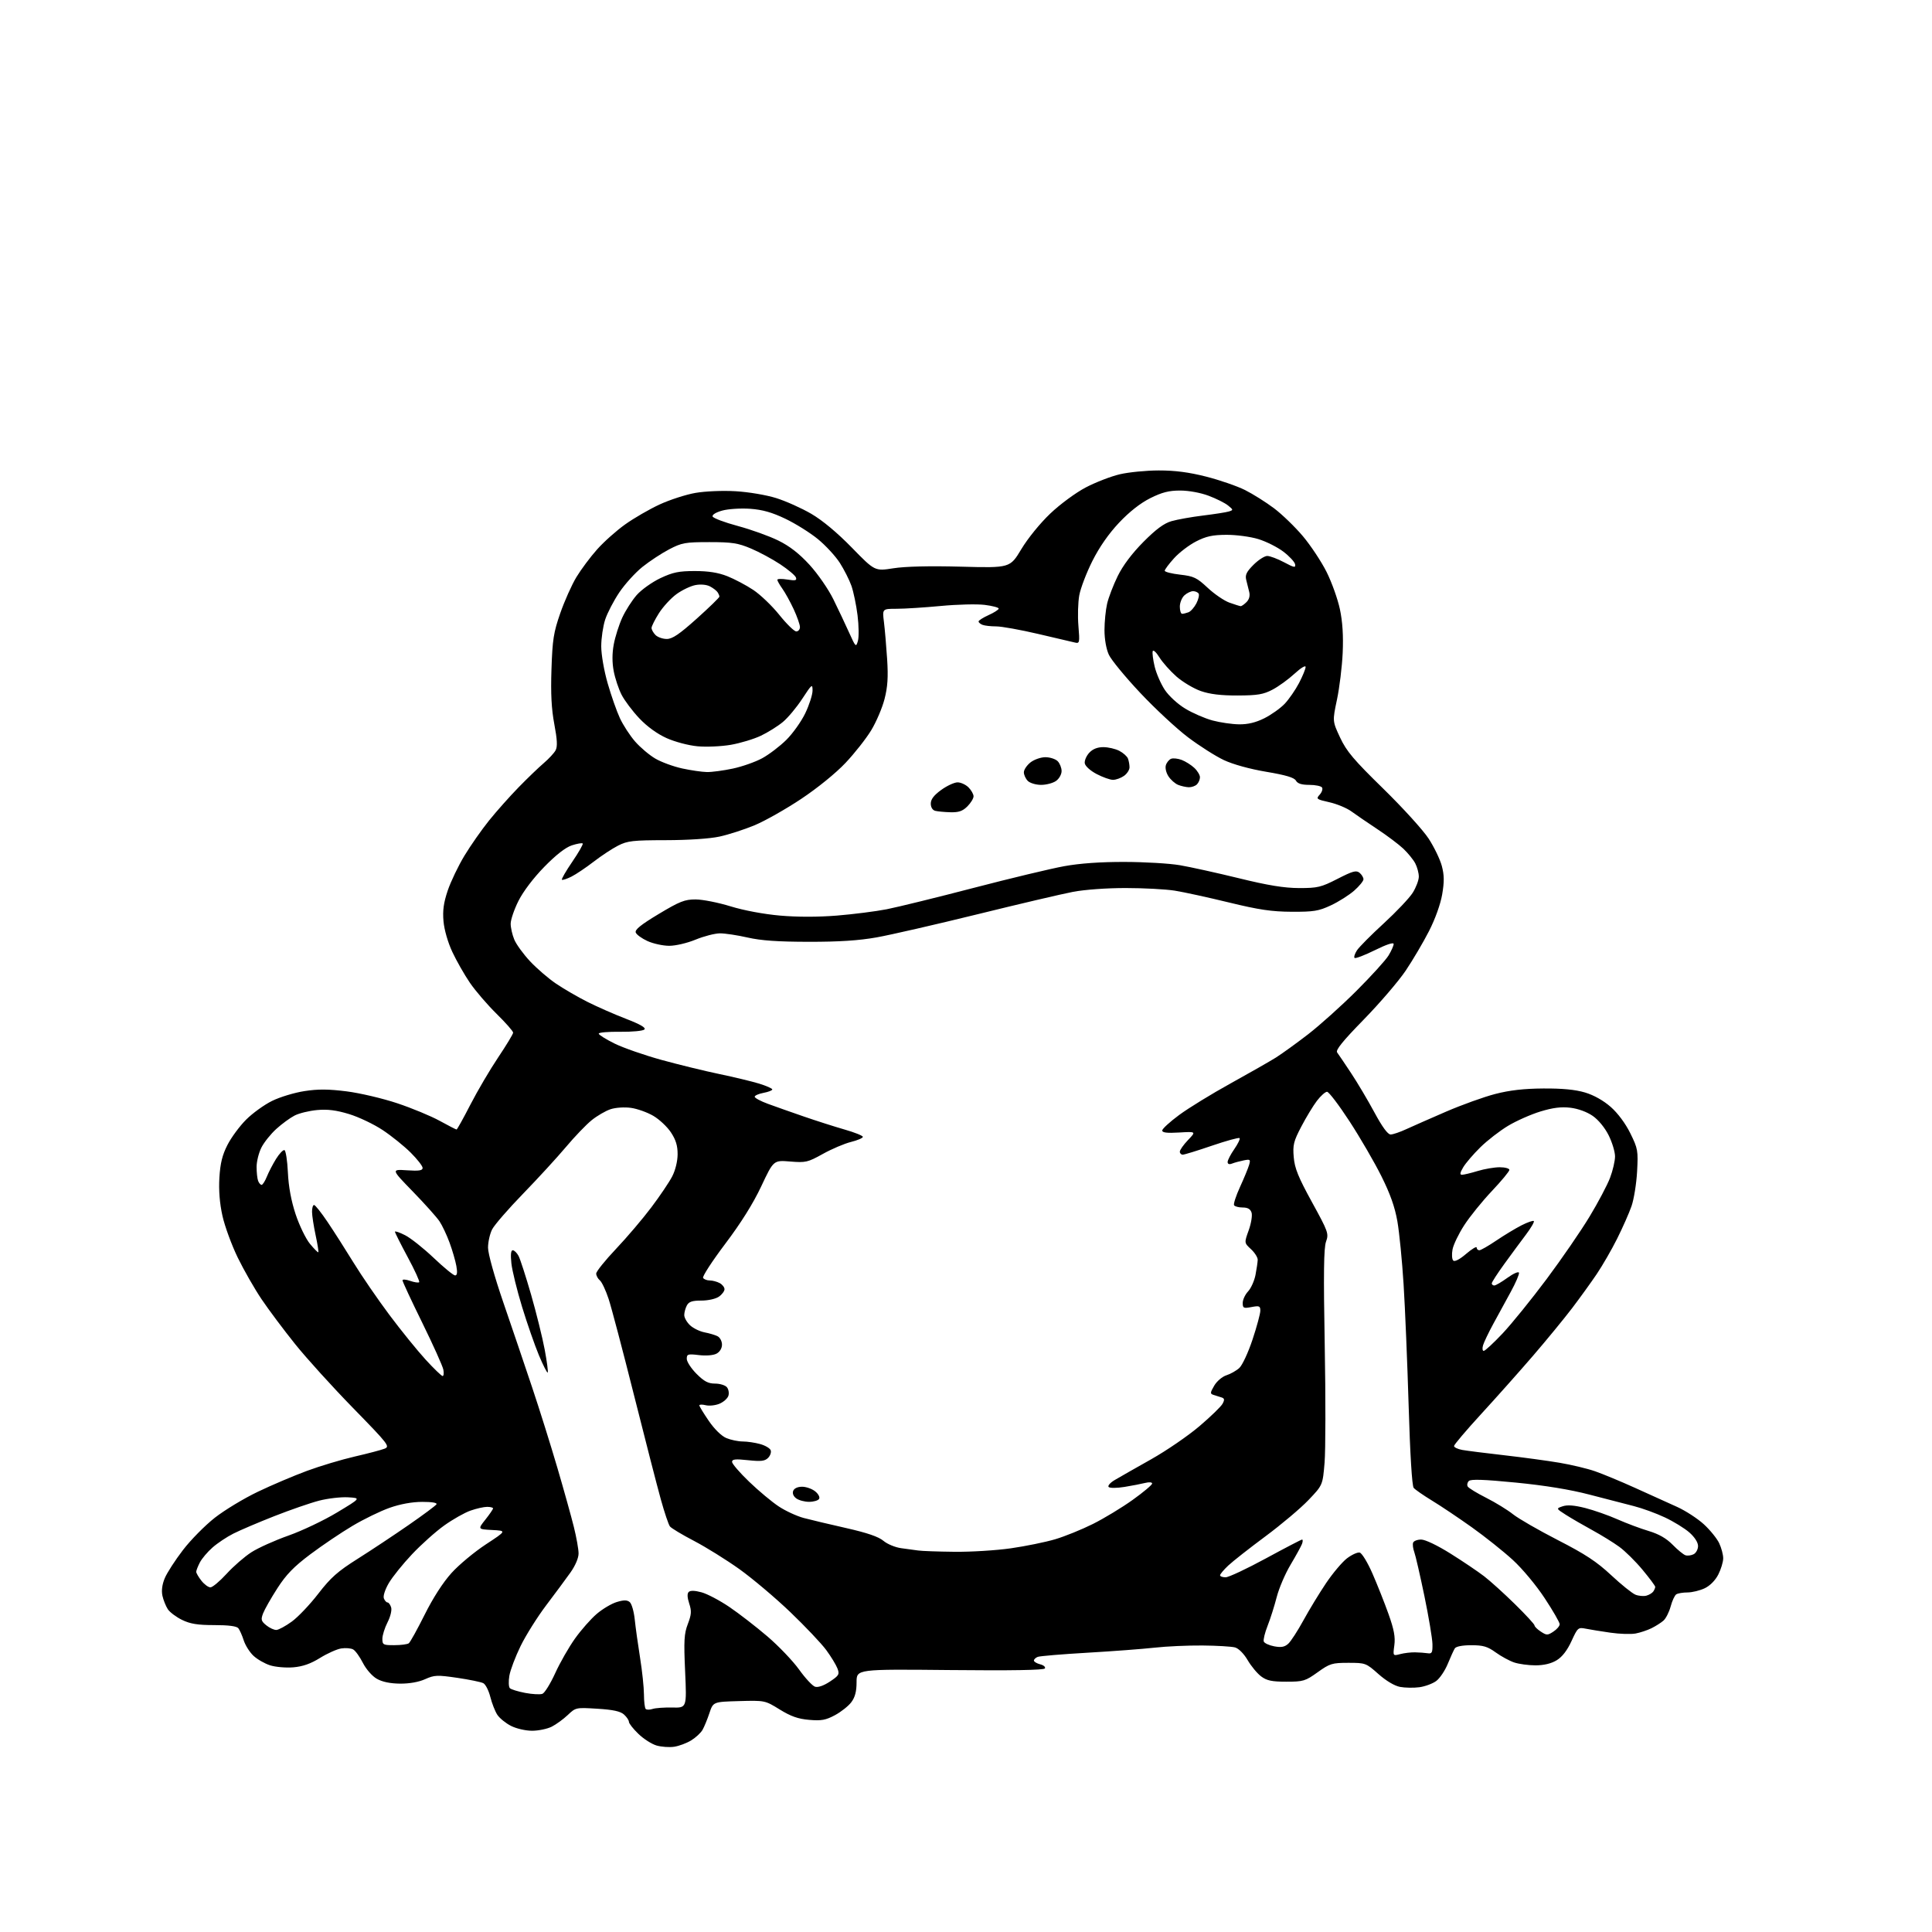 <?xml version="1.0" encoding="UTF-8" standalone="no"?>
<svg 
  version="1.1" 
  xmlns="http://www.w3.org/2000/svg" 
  xmlns:xlink="http://www.w3.org/1999/xlink" 
  xmlns:svg="http://www.w3.org/2000/svg"
  xmlns:rdf="http://www.w3.org/1999/02/22-rdf-syntax-ns#"
  xmlns:cc="http://creativecommons.org/ns#"
  xmlns:dc="http://purl.org/dc/elements/1.1/"
  viewBox="0 0 768 768"
  width="768"
  height="768"
>
<style>svg {background-color: white; }</style>"
<path stroke="none" fill="black" fill-rule="evenodd" d="M268.00,694.36C266.07,694.65 262.93,694.42 261.00,693.87C259.07,693.31 255.81,691.22 253.75,689.22C251.69,687.23 250.00,685.08 250.00,684.45C250.00,683.82 249.12,682.52 248.05,681.55C246.64,680.27 243.75,679.64 237.50,679.25C228.97,678.72 228.86,678.74 225.70,681.74C223.94,683.41 221.06,685.50 219.30,686.39C217.54,687.27 214.03,688.00 211.51,688.00C208.94,688.00 205.25,687.15 203.11,686.06C201.02,684.99 198.58,683.01 197.69,681.65C196.80,680.29 195.55,677.10 194.91,674.56C194.27,672.02 193.02,669.55 192.12,669.09C191.23,668.62 186.57,667.67 181.77,666.96C173.80,665.80 172.68,665.84 168.99,667.50C166.47,668.64 162.73,669.30 159.00,669.27C155.09,669.23 151.92,668.57 149.77,667.33C147.92,666.27 145.53,663.53 144.25,661.02C143.01,658.58 141.28,656.17 140.39,655.68C139.50,655.18 137.35,655.01 135.61,655.29C133.88,655.57 130.09,657.27 127.19,659.07C123.49,661.37 120.35,662.47 116.58,662.79C113.63,663.03 109.49,662.67 107.36,661.99C105.24,661.31 102.27,659.61 100.77,658.21C99.27,656.82 97.53,654.06 96.89,652.09C96.26,650.11 95.29,647.94 94.75,647.25C94.09,646.42 90.85,646.00 85.19,646.00C78.61,646.00 75.65,645.53 72.40,643.95C70.07,642.82 67.51,640.90 66.71,639.69C65.92,638.47 64.95,636.06 64.57,634.34C64.13,632.31 64.45,629.85 65.50,627.35C66.38,625.23 69.63,620.21 72.71,616.19C75.79,612.16 81.50,606.38 85.39,603.33C89.29,600.28 96.98,595.63 102.49,593.00C107.99,590.36 116.78,586.63 122.00,584.70C127.22,582.77 135.78,580.20 141.00,579.00C146.22,577.80 151.56,576.39 152.86,575.88C155.10,574.99 154.47,574.18 140.36,559.72C132.19,551.35 121.81,539.90 117.30,534.27C112.79,528.65 106.81,520.66 104.01,516.51C101.21,512.36 96.94,504.90 94.51,499.92C92.09,494.94 89.35,487.47 88.43,483.33C87.32,478.35 86.91,473.21 87.21,468.15C87.56,462.42 88.36,459.15 90.42,455.12C91.93,452.16 95.27,447.63 97.85,445.06C100.42,442.49 105.08,439.13 108.19,437.61C111.31,436.08 117.08,434.33 121.02,433.73C126.40,432.89 130.56,432.92 137.77,433.83C143.05,434.50 152.13,436.63 157.94,438.57C163.75,440.51 171.33,443.65 174.78,445.55C178.24,447.45 181.26,449.00 181.49,449.00C181.72,449.00 184.20,444.54 187.00,439.09C189.81,433.63 194.77,425.20 198.03,420.34C201.29,415.48 203.97,411.05 203.98,410.50C203.99,409.94 201.02,406.57 197.39,403.00C193.75,399.42 188.99,393.88 186.80,390.68C184.62,387.48 181.47,381.96 179.82,378.43C178.05,374.66 176.60,369.62 176.30,366.25C175.92,361.94 176.34,358.88 177.98,354.00C179.19,350.43 182.18,344.19 184.63,340.14C187.08,336.09 191.49,329.79 194.43,326.14C197.37,322.49 202.64,316.57 206.14,312.98C209.64,309.39 214.14,305.06 216.15,303.35C218.16,301.63 220.29,299.34 220.87,298.24C221.65,296.78 221.51,294.01 220.35,287.87C219.21,281.81 218.89,275.77 219.22,266.00C219.61,254.23 220.06,251.38 222.72,243.74C224.40,238.92 227.28,232.47 229.13,229.41C230.99,226.35 234.68,221.40 237.35,218.41C240.01,215.41 245.03,210.94 248.51,208.46C251.98,205.98 258.14,202.42 262.20,200.54C266.26,198.67 272.67,196.59 276.44,195.94C280.34,195.26 287.23,194.97 292.40,195.27C297.47,195.56 304.60,196.76 308.50,197.98C312.35,199.18 318.65,202.00 322.50,204.25C326.94,206.84 332.84,211.76 338.63,217.70C347.76,227.06 347.76,227.06 355.13,225.90C359.84,225.16 369.53,224.93 382.00,225.26C401.50,225.78 401.50,225.78 406.00,218.29C408.59,213.98 413.48,207.97 417.50,204.15C421.43,200.41 427.62,195.86 431.60,193.77C435.51,191.72 441.58,189.37 445.10,188.54C448.62,187.71 455.60,187.02 460.62,187.01C467.06,187.00 472.60,187.72 479.45,189.46C484.80,190.82 491.75,193.22 494.90,194.79C498.05,196.37 503.25,199.64 506.46,202.06C509.67,204.48 514.83,209.48 517.94,213.17C521.04,216.86 525.27,223.24 527.33,227.35C529.39,231.46 531.77,238.13 532.63,242.16C533.69,247.16 534.04,252.68 533.74,259.50C533.49,265.00 532.47,273.36 531.47,278.09C529.66,286.67 529.66,286.67 532.72,293.21C535.27,298.66 538.12,302.03 549.85,313.49C557.59,321.06 565.72,330.00 567.91,333.37C570.10,336.74 572.46,341.63 573.15,344.24C574.12,347.90 574.15,350.47 573.29,355.53C572.62,359.44 570.50,365.34 568.05,370.13C565.79,374.56 561.62,381.62 558.79,385.84C555.95,390.05 548.44,398.81 542.10,405.30C533.70,413.90 530.83,417.45 531.54,418.38C532.07,419.08 534.56,422.77 537.08,426.58C539.60,430.38 543.79,437.44 546.38,442.25C549.49,448.01 551.68,450.99 552.80,450.98C553.74,450.97 556.52,450.02 559.00,448.87C561.48,447.73 568.61,444.59 574.85,441.89C581.09,439.20 589.86,436.04 594.35,434.88C600.10,433.39 605.74,432.74 613.50,432.69C621.07,432.64 626.24,433.14 630.09,434.29C633.58,435.33 637.41,437.49 640.30,440.03C643.12,442.51 646.16,446.61 648.09,450.52C651.08,456.60 651.22,457.41 650.77,465.72C650.50,470.55 649.50,476.75 648.54,479.50C647.58,482.25 645.01,488.05 642.84,492.39C640.67,496.73 637.03,503.03 634.77,506.39C632.50,509.75 628.08,515.88 624.95,520.00C621.81,524.12 614.82,532.65 609.40,538.94C603.98,545.23 594.70,555.66 588.77,562.11C582.85,568.57 578.00,574.29 578.00,574.81C578.00,575.34 579.46,576.04 581.25,576.37C583.04,576.69 590.58,577.65 598.00,578.49C605.42,579.34 615.33,580.68 620.00,581.48C624.67,582.27 630.98,583.78 634.00,584.83C637.02,585.87 644.23,588.86 650.00,591.47C655.77,594.07 663.28,597.47 666.68,599.02C670.08,600.56 674.87,603.69 677.33,605.95C679.80,608.22 682.53,611.59 683.40,613.44C684.28,615.29 685.00,617.99 685.00,619.44C685.00,620.89 684.12,623.80 683.05,625.90C681.86,628.23 679.75,630.36 677.65,631.36C675.75,632.26 672.69,633.01 670.85,633.02C669.01,633.02 666.98,633.36 666.35,633.77C665.72,634.17 664.71,636.34 664.11,638.59C663.50,640.84 662.22,643.37 661.25,644.22C660.29,645.07 658.15,646.42 656.50,647.24C654.85,648.05 652.01,649.00 650.19,649.34C648.37,649.69 643.87,649.55 640.19,649.02C636.51,648.49 632.09,647.78 630.37,647.43C627.36,646.82 627.14,647.01 624.69,652.37C623.00,656.05 621.01,658.64 618.82,659.97C616.64,661.30 613.75,661.99 610.40,662.00C607.59,662.00 603.77,661.48 601.90,660.85C600.03,660.22 596.72,658.42 594.55,656.85C591.31,654.51 589.59,654.00 584.86,654.00C581.36,654.00 578.81,654.49 578.32,655.25C577.88,655.94 576.61,658.71 575.51,661.41C574.40,664.11 572.34,667.18 570.91,668.23C569.49,669.28 566.48,670.39 564.23,670.70C561.97,671.00 558.51,670.94 556.54,670.57C554.37,670.17 550.98,668.15 547.94,665.45C543.03,661.09 542.79,661.00 535.97,661.00C529.52,661.00 528.62,661.28 523.78,664.75C518.90,668.25 518.08,668.50 511.35,668.50C505.59,668.50 503.58,668.08 501.33,666.40C499.78,665.24 497.36,662.33 495.96,659.93C494.47,657.38 492.39,655.28 490.95,654.88C489.60,654.51 483.77,654.16 478.00,654.11C472.23,654.06 463.68,654.44 459.00,654.97C454.32,655.49 442.30,656.40 432.28,656.98C422.26,657.56 413.38,658.30 412.53,658.63C411.69,658.95 411.00,659.61 411.00,660.09C411.00,660.57 412.12,661.24 413.49,661.59C414.86,661.93 415.70,662.67 415.36,663.23C414.94,663.90 402.12,664.12 377.61,663.87C340.50,663.50 340.50,663.50 340.50,668.68C340.50,672.36 339.90,674.66 338.42,676.64C337.28,678.17 334.35,680.49 331.92,681.80C328.25,683.77 326.51,684.09 321.66,683.67C317.26,683.30 314.38,682.28 309.95,679.55C304.09,675.93 304.08,675.93 293.79,676.21C283.50,676.50 283.50,676.50 282.00,681.00C281.18,683.48 279.94,686.47 279.26,687.66C278.58,688.85 276.56,690.72 274.76,691.83C272.97,692.93 269.93,694.07 268.00,694.36zM259.43,679.33C260.57,678.95 264.09,678.70 267.25,678.77C273.00,678.91 273.00,678.91 272.35,664.50C271.79,652.17 271.94,649.44 273.43,645.55C274.87,641.76 274.96,640.42 273.97,637.42C273.20,635.06 273.12,633.48 273.76,632.84C274.41,632.19 276.17,632.24 278.84,632.96C281.10,633.56 286.08,636.19 289.91,638.78C293.75,641.38 300.56,646.65 305.06,650.50C309.56,654.35 315.23,660.29 317.67,663.70C320.11,667.11 322.96,670.17 324.00,670.50C325.17,670.87 327.41,670.10 329.89,668.46C333.51,666.06 333.79,665.57 332.90,663.24C332.36,661.82 330.36,658.53 328.44,655.92C326.53,653.32 320.10,646.53 314.16,640.84C308.22,635.15 299.11,627.47 293.93,623.76C288.74,620.06 280.63,615.01 275.90,612.54C271.16,610.07 266.85,607.48 266.31,606.78C265.76,606.08 264.13,601.23 262.68,596.00C261.23,590.77 256.42,572.10 252.00,554.50C247.58,536.90 243.05,519.72 241.93,516.33C240.81,512.93 239.24,509.61 238.44,508.95C237.65,508.29 237.00,507.08 237.00,506.26C237.00,505.44 240.55,501.02 244.88,496.45C249.21,491.87 255.53,484.45 258.91,479.95C262.30,475.46 266.03,469.92 267.21,467.64C268.48,465.18 269.35,461.61 269.36,458.84C269.38,455.44 268.66,453.09 266.71,450.15C265.25,447.93 262.09,444.96 259.69,443.56C257.30,442.16 253.29,440.73 250.79,440.39C248.21,440.03 244.72,440.27 242.70,440.93C240.74,441.58 237.36,443.55 235.19,445.30C233.01,447.06 228.39,451.88 224.93,456.00C221.46,460.12 213.82,468.45 207.95,474.50C202.07,480.55 196.53,486.94 195.63,488.70C194.73,490.46 194.00,493.73 194.00,495.97C194.00,498.35 196.54,507.43 200.09,517.77C203.44,527.52 208.59,542.70 211.53,551.50C214.48,560.30 218.99,574.70 221.57,583.50C224.15,592.30 227.10,602.88 228.12,607.00C229.15,611.12 229.99,615.86 229.99,617.52C230.00,619.33 228.70,622.37 226.75,625.12C224.96,627.64 220.64,633.48 217.14,638.10C213.64,642.72 209.07,650.00 206.97,654.27C204.88,658.55 202.86,663.88 202.48,666.12C202.10,668.36 202.19,670.59 202.68,671.08C203.17,671.57 205.91,672.41 208.78,672.96C211.64,673.50 214.72,673.66 215.62,673.32C216.52,672.97 218.81,669.27 220.71,665.10C222.61,660.93 226.15,654.74 228.57,651.35C230.99,647.95 234.87,643.55 237.19,641.57C239.51,639.58 243.10,637.45 245.17,636.83C247.99,635.98 249.29,635.99 250.33,636.86C251.10,637.50 251.99,640.60 252.32,643.76C252.65,646.92 253.60,653.77 254.44,659.00C255.28,664.23 255.97,670.79 255.98,673.58C255.99,676.38 256.30,678.97 256.68,679.34C257.05,679.72 258.29,679.71 259.43,679.33zM556.60,657.53C558.19,657.11 560.85,656.80 562.50,656.83C564.15,656.86 566.40,657.02 567.50,657.19C569.23,657.46 569.49,656.96 569.42,653.50C569.37,651.30 567.93,642.72 566.22,634.44C564.50,626.16 562.69,618.28 562.19,616.94C561.69,615.60 561.49,613.94 561.73,613.25C561.97,612.56 563.41,612.00 564.93,612.00C566.55,612.00 571.37,614.30 576.60,617.58C581.49,620.64 587.52,624.71 590.00,626.62C592.48,628.53 597.99,633.52 602.25,637.71C606.51,641.89 610.00,645.68 610.00,646.13C610.00,646.59 611.12,647.69 612.50,648.59C614.82,650.11 615.18,650.11 617.50,648.59C618.88,647.69 620.00,646.37 620.00,645.65C620.00,644.94 617.32,640.28 614.03,635.30C610.68,630.20 605.13,623.54 601.34,620.08C597.64,616.69 590.31,610.85 585.06,607.11C579.80,603.37 572.69,598.60 569.26,596.52C565.83,594.43 562.54,592.15 561.96,591.45C561.30,590.66 560.53,578.08 559.96,558.83C559.44,541.60 558.54,519.87 557.95,510.55C557.37,501.23 556.26,489.98 555.49,485.55C554.49,479.82 552.65,474.61 549.10,467.50C546.36,462.00 540.67,452.21 536.46,445.75C532.25,439.29 528.23,434.00 527.52,434.00C526.82,434.00 525.00,435.62 523.49,437.60C521.99,439.57 519.19,444.19 517.28,447.85C514.22,453.69 513.86,455.17 514.28,460.00C514.65,464.41 516.09,467.96 521.53,477.87C528.00,489.66 528.26,490.39 527.12,493.56C526.21,496.05 526.09,506.29 526.60,534.69C526.98,555.48 526.95,576.52 526.54,581.43C525.79,590.37 525.79,590.37 520.14,596.29C517.04,599.55 509.32,606.05 503.00,610.74C496.68,615.43 490.04,620.64 488.25,622.33C486.46,624.01 485.00,625.75 485.00,626.20C485.00,626.64 485.99,627.00 487.20,627.00C488.41,627.00 495.61,623.62 503.19,619.50C510.78,615.38 517.27,612.00 517.60,612.00C517.94,612.00 517.92,612.79 517.56,613.75C517.19,614.71 515.15,618.42 513.02,622.00C510.88,625.58 508.41,631.36 507.52,634.84C506.62,638.33 505.00,643.47 503.90,646.25C502.80,649.03 502.12,651.86 502.37,652.53C502.63,653.20 504.50,654.06 506.52,654.44C509.30,654.96 510.66,654.71 512.09,653.42C513.13,652.48 515.85,648.29 518.14,644.10C520.43,639.92 524.48,633.26 527.14,629.31C529.81,625.35 533.54,620.93 535.44,619.47C537.35,618.02 539.62,616.98 540.49,617.17C541.36,617.35 543.63,621.06 545.57,625.50C547.49,629.90 550.37,637.15 551.96,641.61C554.15,647.76 554.71,650.76 554.27,654.01C553.70,658.29 553.70,658.29 556.60,657.53zM156.75,653.98C159.36,653.98 161.95,653.64 162.50,653.23C163.05,652.83 165.88,647.71 168.80,641.87C172.12,635.21 176.11,629.01 179.48,625.29C182.43,622.02 188.58,616.91 193.13,613.92C201.40,608.50 201.40,608.50 195.66,608.20C189.91,607.90 189.91,607.90 192.96,604.05C194.63,601.94 196.00,599.94 196.00,599.61C196.00,599.27 194.93,599.00 193.63,599.00C192.32,599.00 189.34,599.67 187.01,600.50C184.67,601.32 179.99,603.97 176.60,606.39C173.22,608.80 167.46,613.95 163.81,617.82C160.15,621.69 155.99,626.86 154.56,629.30C153.08,631.83 152.23,634.44 152.59,635.37C152.93,636.27 153.59,637.00 154.04,637.00C154.49,637.00 155.14,637.87 155.48,638.94C155.83,640.05 155.22,642.61 154.05,644.90C152.92,647.11 152.00,650.06 152.00,651.46C152.00,653.83 152.33,654.00 156.75,653.98zM109.86,647.93C110.76,647.90 113.52,646.40 116.00,644.60C118.47,642.81 123.20,637.83 126.50,633.55C131.45,627.13 134.20,624.68 142.21,619.63C147.55,616.26 156.64,610.23 162.41,606.23C168.18,602.24 173.18,598.52 173.51,597.98C173.88,597.38 171.69,597.01 167.81,597.02C163.80,597.03 159.09,597.89 154.87,599.38C151.22,600.67 144.57,603.90 140.10,606.57C135.62,609.23 128.10,614.30 123.38,617.84C116.79,622.79 113.75,625.92 110.24,631.39C107.72,635.30 105.18,639.78 104.58,641.34C103.64,643.82 103.80,644.41 105.86,646.09C107.16,647.14 108.96,647.97 109.86,647.93zM654.50,634.29C655.60,633.98 656.83,633.23 657.23,632.62C657.64,632.00 657.98,631.19 657.98,630.80C657.99,630.42 655.71,627.36 652.92,624.00C650.13,620.64 645.97,616.53 643.67,614.87C641.38,613.20 636.58,610.24 633.00,608.28C629.42,606.33 624.71,603.59 622.51,602.20C618.53,599.66 618.53,599.66 621.22,598.76C623.07,598.14 625.89,598.37 630.21,599.47C633.67,600.36 639.42,602.38 643.00,603.97C646.58,605.55 652.15,607.64 655.39,608.60C659.42,609.81 662.41,611.52 664.89,614.05C666.87,616.08 669.17,617.96 670.00,618.24C670.83,618.51 672.29,618.32 673.25,617.83C674.21,617.33 675.00,615.87 675.00,614.57C675.00,613.13 673.65,611.03 671.55,609.18C669.65,607.51 665.27,604.82 661.80,603.19C658.34,601.56 652.80,599.54 649.50,598.70C646.20,597.86 638.25,595.80 631.83,594.13C624.16,592.12 614.12,590.48 602.57,589.35C589.78,588.10 584.67,587.93 583.87,588.73C583.27,589.33 583.08,590.33 583.46,590.94C583.84,591.55 587.15,593.57 590.82,595.42C594.50,597.28 599.27,600.21 601.44,601.94C603.61,603.67 611.63,608.29 619.27,612.21C630.16,617.79 634.72,620.79 640.46,626.15C644.48,629.91 648.83,633.40 650.13,633.92C651.43,634.43 653.40,634.60 654.50,634.29zM83.65,631.00C84.47,631.00 87.37,628.57 90.09,625.60C92.80,622.62 97.24,618.77 99.95,617.03C102.66,615.29 109.29,612.31 114.69,610.41C120.09,608.50 128.78,604.37 134.00,601.22C143.50,595.50 143.50,595.50 138.33,595.20C135.49,595.04 130.32,595.64 126.83,596.54C123.35,597.44 115.33,600.22 109.00,602.71C102.67,605.20 95.38,608.31 92.79,609.62C90.19,610.93 86.46,613.41 84.49,615.15C82.51,616.88 80.25,619.56 79.45,621.10C78.65,622.64 78.00,624.31 78.00,624.82C78.00,625.32 78.93,626.92 80.07,628.37C81.21,629.81 82.82,631.00 83.65,631.00zM379.37,616.86C385.90,616.94 396.03,616.31 401.87,615.47C407.72,614.63 415.63,613.01 419.45,611.88C423.27,610.75 430.02,608.01 434.45,605.80C438.88,603.59 445.99,599.28 450.25,596.23C454.51,593.18 458.00,590.25 458.00,589.73C458.00,589.19 456.81,589.09 455.25,589.48C453.74,589.86 450.04,590.58 447.03,591.07C444.00,591.57 441.18,591.58 440.71,591.11C440.23,590.63 441.33,589.38 443.18,588.30C445.00,587.22 451.49,583.53 457.60,580.09C463.70,576.65 472.35,570.72 476.81,566.92C481.27,563.12 485.41,559.11 486.00,557.99C486.86,556.39 486.76,555.87 485.54,555.49C484.69,555.22 483.28,554.77 482.41,554.50C480.99,554.05 481.02,553.66 482.67,550.83C483.70,549.06 485.84,547.24 487.51,546.70C489.15,546.18 491.47,544.87 492.65,543.79C493.83,542.72 496.20,537.63 497.90,532.49C499.61,527.35 501.00,522.19 501.00,521.03C501.00,519.15 500.60,518.98 497.50,519.57C494.33,520.16 494.00,520.01 494.00,517.93C494.00,516.66 494.96,514.61 496.12,513.37C497.29,512.12 498.62,509.17 499.08,506.80C499.54,504.44 499.93,501.73 499.96,500.79C499.98,499.85 498.78,497.95 497.29,496.57C494.58,494.06 494.58,494.06 496.37,489.08C497.36,486.34 497.87,483.18 497.52,482.05C497.06,480.61 496.01,480.00 493.99,480.00C492.41,480.00 490.87,479.60 490.56,479.10C490.26,478.61 491.32,475.35 492.92,471.85C494.52,468.36 496.14,464.42 496.53,463.10C497.17,460.89 497.01,460.75 494.36,461.28C492.79,461.60 490.71,462.16 489.75,462.54C488.63,462.97 488.00,462.74 488.00,461.91C488.00,461.19 489.19,458.89 490.65,456.79C492.11,454.68 493.05,452.72 492.75,452.42C492.45,452.11 487.50,453.47 481.76,455.43C476.02,457.40 470.80,459.00 470.16,459.00C469.52,459.00 469.00,458.46 469.00,457.80C469.00,457.14 470.46,455.06 472.25,453.19C475.50,449.79 475.50,449.79 468.75,450.19C463.93,450.48 462.00,450.25 462.00,449.39C462.00,448.73 465.04,445.95 468.75,443.21C472.46,440.47 481.65,434.83 489.17,430.68C496.69,426.52 504.79,421.90 507.17,420.41C509.55,418.91 515.33,414.74 520.00,411.14C524.67,407.53 533.32,399.76 539.22,393.87C545.11,387.98 550.85,381.66 551.96,379.83C553.08,378.00 553.99,375.94 554.00,375.26C554.00,374.49 551.16,375.42 546.54,377.71C542.43,379.74 538.79,381.13 538.46,380.79C538.12,380.45 538.55,379.10 539.41,377.78C540.27,376.46 545.07,371.63 550.07,367.05C555.07,362.46 560.25,356.99 561.58,354.88C562.91,352.77 564.00,349.88 564.00,348.47C564.00,347.06 563.36,344.69 562.59,343.20C561.81,341.72 559.67,339.09 557.84,337.36C556.00,335.63 551.35,332.13 547.50,329.59C543.65,327.04 539.01,323.87 537.19,322.54C535.37,321.21 531.42,319.57 528.43,318.90C523.30,317.75 523.08,317.57 524.59,315.90C525.47,314.93 525.90,313.65 525.54,313.06C525.18,312.48 522.91,312.00 520.49,312.00C517.41,312.00 515.82,311.50 515.15,310.31C514.48,309.10 511.15,308.11 503.38,306.80C496.83,305.70 490.16,303.86 486.52,302.15C483.21,300.59 476.79,296.51 472.26,293.09C467.72,289.66 459.17,281.72 453.26,275.43C447.34,269.14 441.72,262.31 440.78,260.25C439.75,258.03 439.05,254.06 439.05,250.50C439.05,247.20 439.52,242.47 440.09,240.00C440.66,237.53 442.56,232.57 444.31,229.00C446.37,224.80 449.98,220.00 454.50,215.44C459.52,210.38 462.68,208.04 465.68,207.17C467.98,206.51 473.60,205.50 478.18,204.94C482.76,204.38 487.38,203.66 488.45,203.33C490.32,202.76 490.31,202.67 488.16,200.93C486.93,199.93 483.44,198.19 480.42,197.06C477.19,195.85 472.53,195.00 469.12,195.00C464.66,195.00 461.92,195.70 457.25,198.03C453.32,200.00 448.95,203.43 444.84,207.79C440.72,212.16 437.01,217.48 434.24,223.00C431.89,227.68 429.55,233.81 429.03,236.63C428.52,239.45 428.36,244.94 428.69,248.82C429.24,255.39 429.15,255.85 427.39,255.44C426.35,255.19 419.73,253.64 412.69,252.00C405.64,250.35 398.14,249.00 396.02,249.00C393.90,249.00 391.45,248.73 390.58,248.39C389.71,248.06 389.00,247.45 389.00,247.04C389.00,246.64 390.80,245.49 393.00,244.50C395.20,243.51 397.00,242.35 397.00,241.92C397.00,241.49 394.49,240.83 391.43,240.45C388.37,240.07 380.53,240.26 374.02,240.88C367.51,241.49 359.61,242.00 356.45,242.00C350.72,242.00 350.72,242.00 351.38,247.25C351.74,250.14 352.31,256.77 352.65,262.00C353.11,269.18 352.86,273.06 351.61,277.90C350.71,281.42 348.32,287.00 346.31,290.31C344.30,293.62 339.72,299.44 336.12,303.25C332.28,307.32 325.02,313.22 318.51,317.56C312.42,321.62 304.07,326.34 299.97,328.05C295.86,329.76 289.57,331.79 286.00,332.56C282.09,333.40 273.60,333.97 264.71,333.98C251.60,334.00 249.44,334.24 245.71,336.14C243.39,337.32 239.03,340.19 236.00,342.53C232.97,344.87 229.00,347.54 227.16,348.47C225.32,349.39 223.61,349.95 223.37,349.70C223.12,349.45 224.99,346.22 227.52,342.52C230.05,338.82 231.90,335.57 231.63,335.30C231.36,335.02 229.42,335.36 227.32,336.04C224.83,336.85 221.01,339.83 216.35,344.60C212.05,349.00 207.96,354.40 206.10,358.12C204.39,361.53 203.00,365.61 203.00,367.19C203.00,368.77 203.65,371.62 204.44,373.51C205.23,375.41 208.04,379.27 210.69,382.11C213.34,384.94 217.97,388.94 221.00,390.99C224.03,393.05 229.67,396.32 233.54,398.27C237.41,400.22 244.31,403.25 248.88,405.01C254.55,407.20 256.86,408.54 256.16,409.24C255.60,409.80 251.28,410.21 246.57,410.15C241.86,410.08 238.00,410.41 238.00,410.88C238.00,411.34 240.85,413.13 244.34,414.85C247.83,416.56 256.27,419.50 263.09,421.37C269.92,423.24 280.23,425.76 286.00,426.96C291.77,428.16 298.86,429.87 301.75,430.75C304.64,431.64 307.00,432.68 307.00,433.07C307.00,433.46 305.43,434.07 303.50,434.43C301.57,434.80 300.00,435.49 300.00,435.97C300.00,436.46 302.36,437.73 305.25,438.79C308.14,439.85 314.55,442.12 319.50,443.82C324.45,445.53 331.76,447.86 335.75,449.01C339.74,450.15 343.00,451.46 343.00,451.92C343.00,452.39 340.86,453.30 338.25,453.95C335.64,454.60 330.62,456.74 327.10,458.70C321.10,462.04 320.29,462.23 314.10,461.72C307.50,461.18 307.50,461.18 302.62,471.55C299.40,478.40 294.53,486.18 288.29,494.44C283.10,501.32 279.14,507.41 279.49,507.98C279.83,508.54 281.02,509.00 282.12,509.00C283.23,509.00 285.00,509.47 286.07,510.04C287.13,510.60 288.00,511.70 288.00,512.48C288.00,513.25 287.00,514.59 285.78,515.44C284.52,516.32 281.49,517.00 278.81,517.00C275.15,517.00 273.84,517.44 273.04,518.93C272.47,520.00 272.00,521.72 272.00,522.76C272.00,523.80 273.03,525.62 274.30,526.81C275.56,528.00 278.15,529.26 280.05,529.63C281.95,529.99 284.29,530.68 285.25,531.18C286.21,531.67 287.00,533.16 287.00,534.50C287.00,535.97 286.14,537.39 284.84,538.09C283.56,538.77 280.71,539.01 277.84,538.67C273.43,538.14 273.00,538.28 273.00,540.16C273.00,541.30 274.75,543.98 276.88,546.12C279.91,549.15 281.53,550.00 284.26,550.00C286.18,550.00 288.30,550.65 288.96,551.45C289.62,552.25 289.89,553.78 289.55,554.84C289.21,555.91 287.61,557.33 285.99,558.01C284.37,558.68 281.91,558.94 280.52,558.59C279.13,558.25 278.00,558.28 278.00,558.66C278.00,559.04 279.69,561.81 281.75,564.82C284.00,568.10 286.79,570.84 288.72,571.65C290.49,572.39 293.41,573.00 295.22,573.01C297.02,573.01 300.14,573.47 302.15,574.03C304.16,574.58 306.05,575.69 306.36,576.49C306.66,577.29 306.20,578.66 305.32,579.54C304.04,580.82 302.50,581.00 297.36,580.45C292.34,579.91 291.00,580.05 291.00,581.12C291.00,581.87 294.06,585.42 297.80,589.01C301.54,592.61 306.82,597.02 309.53,598.81C312.24,600.61 316.72,602.68 319.48,603.42C322.24,604.15 329.88,605.97 336.45,607.45C344.73,609.33 349.25,610.87 351.20,612.52C352.75,613.82 355.91,615.12 358.25,615.43C360.59,615.73 363.62,616.14 365.00,616.35C366.38,616.56 372.84,616.79 379.37,616.86zM321.63,597.00C319.84,597.00 317.55,596.39 316.53,595.64C315.39,594.81 314.92,593.65 315.31,592.64C315.69,591.64 317.07,591.00 318.86,591.00C320.46,591.00 322.80,591.83 324.05,592.84C325.33,593.88 326.01,595.18 325.60,595.84C325.21,596.48 323.42,597.00 321.63,597.00zM175.95,547.00C176.37,547.00 176.50,545.86 176.24,544.46C175.97,543.06 172.21,534.69 167.88,525.87C163.54,517.05 160.00,509.44 160.00,508.96C160.00,508.49 161.37,508.58 163.05,509.17C164.73,509.75 166.34,509.99 166.63,509.70C166.92,509.41 164.88,504.93 162.08,499.75C159.29,494.56 157.00,490.01 157.00,489.64C157.00,489.27 158.82,489.89 161.04,491.02C163.26,492.15 168.38,496.21 172.41,500.04C176.44,503.87 180.26,507.00 180.91,507.00C181.73,507.00 181.88,505.85 181.41,503.25C181.04,501.19 179.83,497.02 178.72,494.00C177.62,490.98 175.81,487.15 174.71,485.50C173.61,483.85 168.83,478.52 164.10,473.65C155.50,464.80 155.50,464.80 161.75,465.21C166.56,465.53 168.00,465.31 168.00,464.27C168.00,463.52 165.86,460.78 163.25,458.18C160.64,455.58 155.63,451.55 152.12,449.22C148.61,446.89 142.60,444.03 138.76,442.86C133.68,441.32 130.23,440.88 126.06,441.26C122.90,441.55 118.87,442.53 117.10,443.45C115.33,444.36 112.07,446.74 109.87,448.74C107.66,450.73 104.99,454.06 103.93,456.14C102.87,458.22 102.00,461.70 102.00,463.88C102.00,466.06 102.27,468.55 102.61,469.42C102.94,470.29 103.56,471.00 103.99,471.00C104.41,471.00 105.35,469.54 106.07,467.75C106.79,465.96 108.44,462.78 109.74,460.68C111.04,458.59 112.54,457.01 113.07,457.19C113.60,457.37 114.22,461.35 114.44,466.04C114.70,471.70 115.74,477.30 117.51,482.67C118.99,487.13 121.55,492.42 123.21,494.44C124.87,496.45 126.37,497.96 126.54,497.79C126.71,497.62 126.23,494.56 125.46,490.99C124.70,487.42 124.05,483.26 124.04,481.75C124.02,480.24 124.38,479.00 124.84,479.00C125.30,479.00 127.72,482.04 130.21,485.75C132.71,489.46 137.38,496.77 140.59,502.00C143.80,507.23 150.19,516.53 154.79,522.69C159.39,528.84 165.86,536.83 169.16,540.44C172.47,544.05 175.52,547.00 175.95,547.00zM217.72,545.61C217.49,545.85 215.92,542.77 214.24,538.77C212.57,534.77 209.55,526.10 207.53,519.50C205.51,512.90 203.61,505.14 203.29,502.25C202.91,498.74 203.09,497.00 203.82,497.00C204.43,497.00 205.47,498.01 206.13,499.24C206.79,500.48 209.03,507.42 211.12,514.66C213.20,521.91 215.64,531.74 216.53,536.51C217.42,541.28 217.96,545.37 217.72,545.61zM589.81,537.00C590.33,537.00 593.70,533.88 597.30,530.07C600.89,526.26 608.76,516.54 614.79,508.47C620.81,500.41 628.50,489.22 631.88,483.61C635.27,478.01 638.93,471.07 640.02,468.20C641.11,465.33 642.00,461.50 642.00,459.69C642.00,457.87 640.86,454.11 639.47,451.31C637.96,448.29 635.39,445.15 633.12,443.58C630.82,441.99 627.31,440.71 624.25,440.34C620.60,439.91 617.31,440.32 612.35,441.83C608.58,442.98 602.80,445.54 599.50,447.52C596.20,449.50 591.23,453.34 588.46,456.07C585.69,458.79 582.63,462.36 581.65,464.01C580.34,466.23 580.22,467.00 581.19,466.99C581.91,466.98 584.71,466.31 587.41,465.49C590.11,464.67 594.05,464.00 596.16,464.00C598.27,464.00 600.00,464.47 600.00,465.05C600.00,465.63 596.87,469.41 593.04,473.46C589.21,477.51 584.27,483.61 582.06,487.03C579.85,490.44 577.75,494.79 577.40,496.69C577.04,498.59 577.17,500.57 577.68,501.08C578.26,501.66 580.21,500.66 582.81,498.43C585.11,496.46 587.00,495.33 587.00,495.92C587.00,496.51 587.47,497.00 588.05,497.00C588.64,497.00 591.67,495.26 594.80,493.14C597.94,491.02 602.46,488.29 604.85,487.07C607.24,485.86 609.43,485.10 609.72,485.39C610.01,485.68 608.62,488.07 606.64,490.71C604.65,493.34 600.77,498.61 598.01,502.41C595.26,506.21 593.00,509.69 593.00,510.16C593.00,510.62 593.45,511.00 594.01,511.00C594.56,511.00 596.92,509.62 599.24,507.94C601.56,506.26 603.62,505.35 603.81,505.92C604.00,506.49 602.54,509.90 600.58,513.48C598.61,517.07 595.47,522.81 593.61,526.25C591.74,529.69 589.91,533.51 589.54,534.75C589.17,535.99 589.29,537.00 589.81,537.00zM266.00,375.97C263.52,375.96 259.66,375.12 257.40,374.09C255.15,373.07 253.04,371.54 252.72,370.70C252.29,369.58 254.72,367.61 261.81,363.35C270.19,358.32 272.18,357.53 276.50,357.54C279.25,357.54 285.50,358.77 290.39,360.28C295.68,361.91 303.64,363.40 310.06,363.96C316.86,364.56 325.21,364.56 332.67,363.96C339.18,363.43 348.10,362.30 352.50,361.44C356.90,360.57 372.43,356.76 387.00,352.96C401.57,349.16 417.77,345.28 423.00,344.33C429.24,343.19 437.48,342.61 447.00,342.63C454.98,342.64 464.88,343.23 469.00,343.93C473.12,344.63 483.67,346.96 492.43,349.10C504.17,351.98 510.47,353.00 516.43,353.02C523.78,353.03 525.15,352.70 531.70,349.35C537.73,346.26 539.14,345.87 540.45,346.95C541.30,347.66 542.00,348.82 542.00,349.52C542.00,350.22 540.33,352.26 538.30,354.05C536.26,355.83 532.10,358.47 529.05,359.89C524.20,362.16 522.23,362.48 513.50,362.44C505.50,362.40 500.49,361.66 488.50,358.74C480.25,356.73 470.57,354.62 467.00,354.05C463.43,353.48 454.65,353.01 447.50,353.01C439.96,353.00 431.14,353.64 426.50,354.53C422.10,355.37 405.00,359.38 388.50,363.45C372.00,367.51 354.00,371.64 348.50,372.62C341.43,373.88 333.52,374.40 321.50,374.38C309.22,374.37 302.47,373.89 297.18,372.68C293.16,371.76 288.21,371.01 286.18,371.02C284.16,371.04 279.80,372.16 276.50,373.52C273.12,374.91 268.54,375.98 266.00,375.97zM377.80,322.88C375.43,322.82 372.71,322.56 371.75,322.31C370.69,322.03 370.00,320.90 370.00,319.43C370.00,317.74 371.25,316.10 374.15,314.01C376.43,312.35 379.36,311.00 380.65,311.00C381.94,311.00 383.90,311.90 385.00,313.00C386.10,314.10 387.00,315.70 387.00,316.55C387.00,317.40 385.90,319.20 384.55,320.55C382.65,322.44 381.12,322.97 377.80,322.88zM472.55,312.94C471.42,312.90 469.51,312.48 468.31,311.99C467.10,311.50 465.38,309.98 464.48,308.60C463.55,307.18 463.10,305.25 463.46,304.14C463.80,303.07 464.74,301.93 465.55,301.62C466.36,301.31 468.25,301.52 469.76,302.09C471.27,302.67 473.51,304.08 474.75,305.24C475.99,306.40 477.00,308.08 477.00,308.97C477.00,309.87 476.46,311.14 475.80,311.80C475.14,312.46 473.68,312.97 472.55,312.94zM413.85,312.00C411.81,312.00 409.44,311.29 408.57,310.43C407.71,309.56 407.00,308.02 407.00,307.00C407.00,305.98 408.19,304.21 409.63,303.07C411.09,301.93 413.75,301.00 415.56,301.00C417.37,301.00 419.56,301.71 420.43,302.57C421.29,303.44 422.00,305.21 422.00,306.51C422.00,307.83 421.01,309.58 419.78,310.44C418.56,311.30 415.89,312.00 413.85,312.00zM442.43,310.00C441.27,310.00 438.33,308.95 435.91,307.68C433.37,306.34 431.38,304.53 431.21,303.41C431.05,302.34 431.86,300.46 433.00,299.23C434.39,297.74 436.24,297.00 438.59,297.00C440.52,297.00 443.37,297.66 444.93,298.46C446.48,299.27 448.04,300.65 448.38,301.54C448.72,302.44 449.00,304.00 449.00,305.03C449.00,306.05 448.00,307.59 446.78,308.44C445.56,309.30 443.60,310.00 442.43,310.00zM281.00,306.90C282.93,306.94 287.55,306.32 291.28,305.53C295.01,304.74 300.27,302.89 302.97,301.42C305.68,299.95 310.00,296.66 312.57,294.12C315.14,291.58 318.54,286.80 320.12,283.50C321.70,280.20 323.00,276.15 323.00,274.51C323.00,271.72 322.73,271.93 318.93,277.74C316.70,281.16 313.21,285.34 311.18,287.02C309.16,288.69 305.23,291.15 302.45,292.47C299.67,293.79 294.31,295.41 290.54,296.07C286.77,296.72 280.81,296.99 277.29,296.66C273.70,296.33 268.30,294.90 264.98,293.41C261.25,291.73 257.24,288.83 254.14,285.55C251.43,282.69 248.26,278.47 247.08,276.16C245.90,273.85 244.50,269.63 243.96,266.78C243.31,263.35 243.31,259.75 243.98,256.15C244.53,253.16 246.05,248.39 247.34,245.56C248.64,242.73 251.23,238.67 253.09,236.55C254.96,234.42 259.19,231.41 262.49,229.84C267.48,227.49 269.81,227.00 276.21,227.00C281.62,227.00 285.47,227.61 289.11,229.04C291.96,230.17 296.60,232.62 299.43,234.50C302.25,236.37 306.93,240.85 309.81,244.45C312.70,248.05 315.72,251.00 316.53,251.00C317.34,251.00 318.00,250.21 317.99,249.25C317.98,248.29 316.86,245.10 315.50,242.16C314.13,239.22 312.11,235.56 311.00,234.01C309.90,232.46 309.00,230.87 309.00,230.47C309.00,230.07 310.79,230.03 312.97,230.38C316.22,230.90 316.84,230.75 316.38,229.54C316.07,228.73 313.27,226.38 310.16,224.32C307.06,222.26 301.81,219.43 298.51,218.04C293.37,215.87 290.99,215.50 282.00,215.50C272.38,215.50 271.04,215.74 266.00,218.37C262.98,219.95 258.19,223.10 255.36,225.37C252.53,227.64 248.40,232.20 246.18,235.50C243.96,238.80 241.44,243.65 240.57,246.28C239.71,248.92 239.00,253.70 239.00,256.92C239.00,260.22 240.12,266.64 241.56,271.64C242.96,276.51 245.15,282.75 246.43,285.50C247.71,288.25 250.42,292.42 252.46,294.76C254.50,297.10 258.12,300.16 260.50,301.55C262.88,302.95 267.68,304.71 271.17,305.47C274.65,306.22 279.07,306.87 281.00,306.90zM492.55,287.93C496.03,287.98 499.16,287.23 502.59,285.52C505.33,284.15 508.97,281.56 510.68,279.77C512.38,277.97 514.95,274.25 516.39,271.51C517.82,268.76 519.00,265.89 519.00,265.13C519.00,264.35 517.06,265.53 514.60,267.80C512.18,270.03 508.24,272.89 505.85,274.14C502.22,276.05 499.92,276.44 492.00,276.47C485.35,276.49 480.95,275.96 477.33,274.70C474.49,273.70 470.13,271.10 467.64,268.92C465.16,266.73 462.11,263.30 460.87,261.29C459.63,259.29 458.44,258.19 458.22,258.85C458.00,259.51 458.35,262.28 459.00,265.00C459.65,267.71 461.46,271.86 463.02,274.22C464.64,276.66 468.15,279.88 471.18,281.71C474.11,283.48 478.98,285.59 482.00,286.40C485.02,287.21 489.77,287.90 492.55,287.93zM341.03,254.78C341.46,253.28 341.40,248.70 340.89,244.60C340.38,240.50 339.28,235.22 338.45,232.86C337.62,230.51 335.54,226.40 333.83,223.73C332.11,221.06 328.19,216.81 325.11,214.29C322.02,211.76 316.21,208.13 312.19,206.21C306.85,203.66 303.09,202.60 298.19,202.25C294.51,201.99 289.56,202.30 287.19,202.94C284.65,203.63 283.03,204.60 283.27,205.31C283.49,205.96 287.99,207.66 293.27,209.08C298.55,210.50 305.80,213.10 309.38,214.87C313.90,217.09 317.69,220.04 321.80,224.52C325.09,228.12 329.30,234.20 331.28,238.24C333.25,242.23 336.06,248.20 337.55,251.50C340.14,257.26 340.28,257.39 341.03,254.78zM265.05,254.00C267.29,254.00 270.07,252.11 276.98,245.91C281.94,241.46 285.99,237.52 285.98,237.16C285.98,236.80 285.64,236.00 285.23,235.40C284.83,234.79 283.48,233.76 282.24,233.11C280.90,232.40 278.54,232.18 276.48,232.57C274.56,232.93 271.17,234.54 268.95,236.15C266.72,237.76 263.58,241.18 261.95,243.74C260.33,246.30 259.00,248.95 259.00,249.62C259.00,250.30 259.71,251.56 260.57,252.43C261.44,253.29 263.45,254.00 265.05,254.00zM469.92,244.00C470.42,244.00 471.56,243.72 472.46,243.38C473.35,243.04 474.75,241.45 475.58,239.85C476.40,238.25 476.81,236.50 476.48,235.97C476.15,235.44 475.16,235.00 474.27,235.00C473.38,235.00 471.83,235.74 470.83,236.65C469.82,237.57 469.00,239.59 469.00,241.15C469.00,242.72 469.41,244.00 469.92,244.00zM493.18,240.96C493.55,240.98 494.60,240.25 495.51,239.34C496.57,238.29 496.96,236.83 496.59,235.34C496.26,234.05 495.72,231.88 495.39,230.51C494.90,228.55 495.51,227.29 498.29,224.51C500.22,222.58 502.68,221.00 503.75,221.00C504.82,221.00 507.83,222.13 510.43,223.51C514.48,225.67 515.10,225.78 514.82,224.31C514.64,223.37 512.55,221.11 510.18,219.31C507.81,217.50 503.31,215.24 500.18,214.29C497.03,213.33 491.38,212.58 487.50,212.60C481.97,212.63 479.44,213.18 475.44,215.24C472.65,216.67 468.71,219.68 466.69,221.93C464.66,224.17 463.00,226.40 463.00,226.87C463.00,227.35 465.75,228.05 469.11,228.43C474.55,229.05 475.75,229.62 480.08,233.67C482.75,236.17 486.64,238.82 488.72,239.56C490.80,240.31 492.81,240.93 493.18,240.96z" />

</svg>